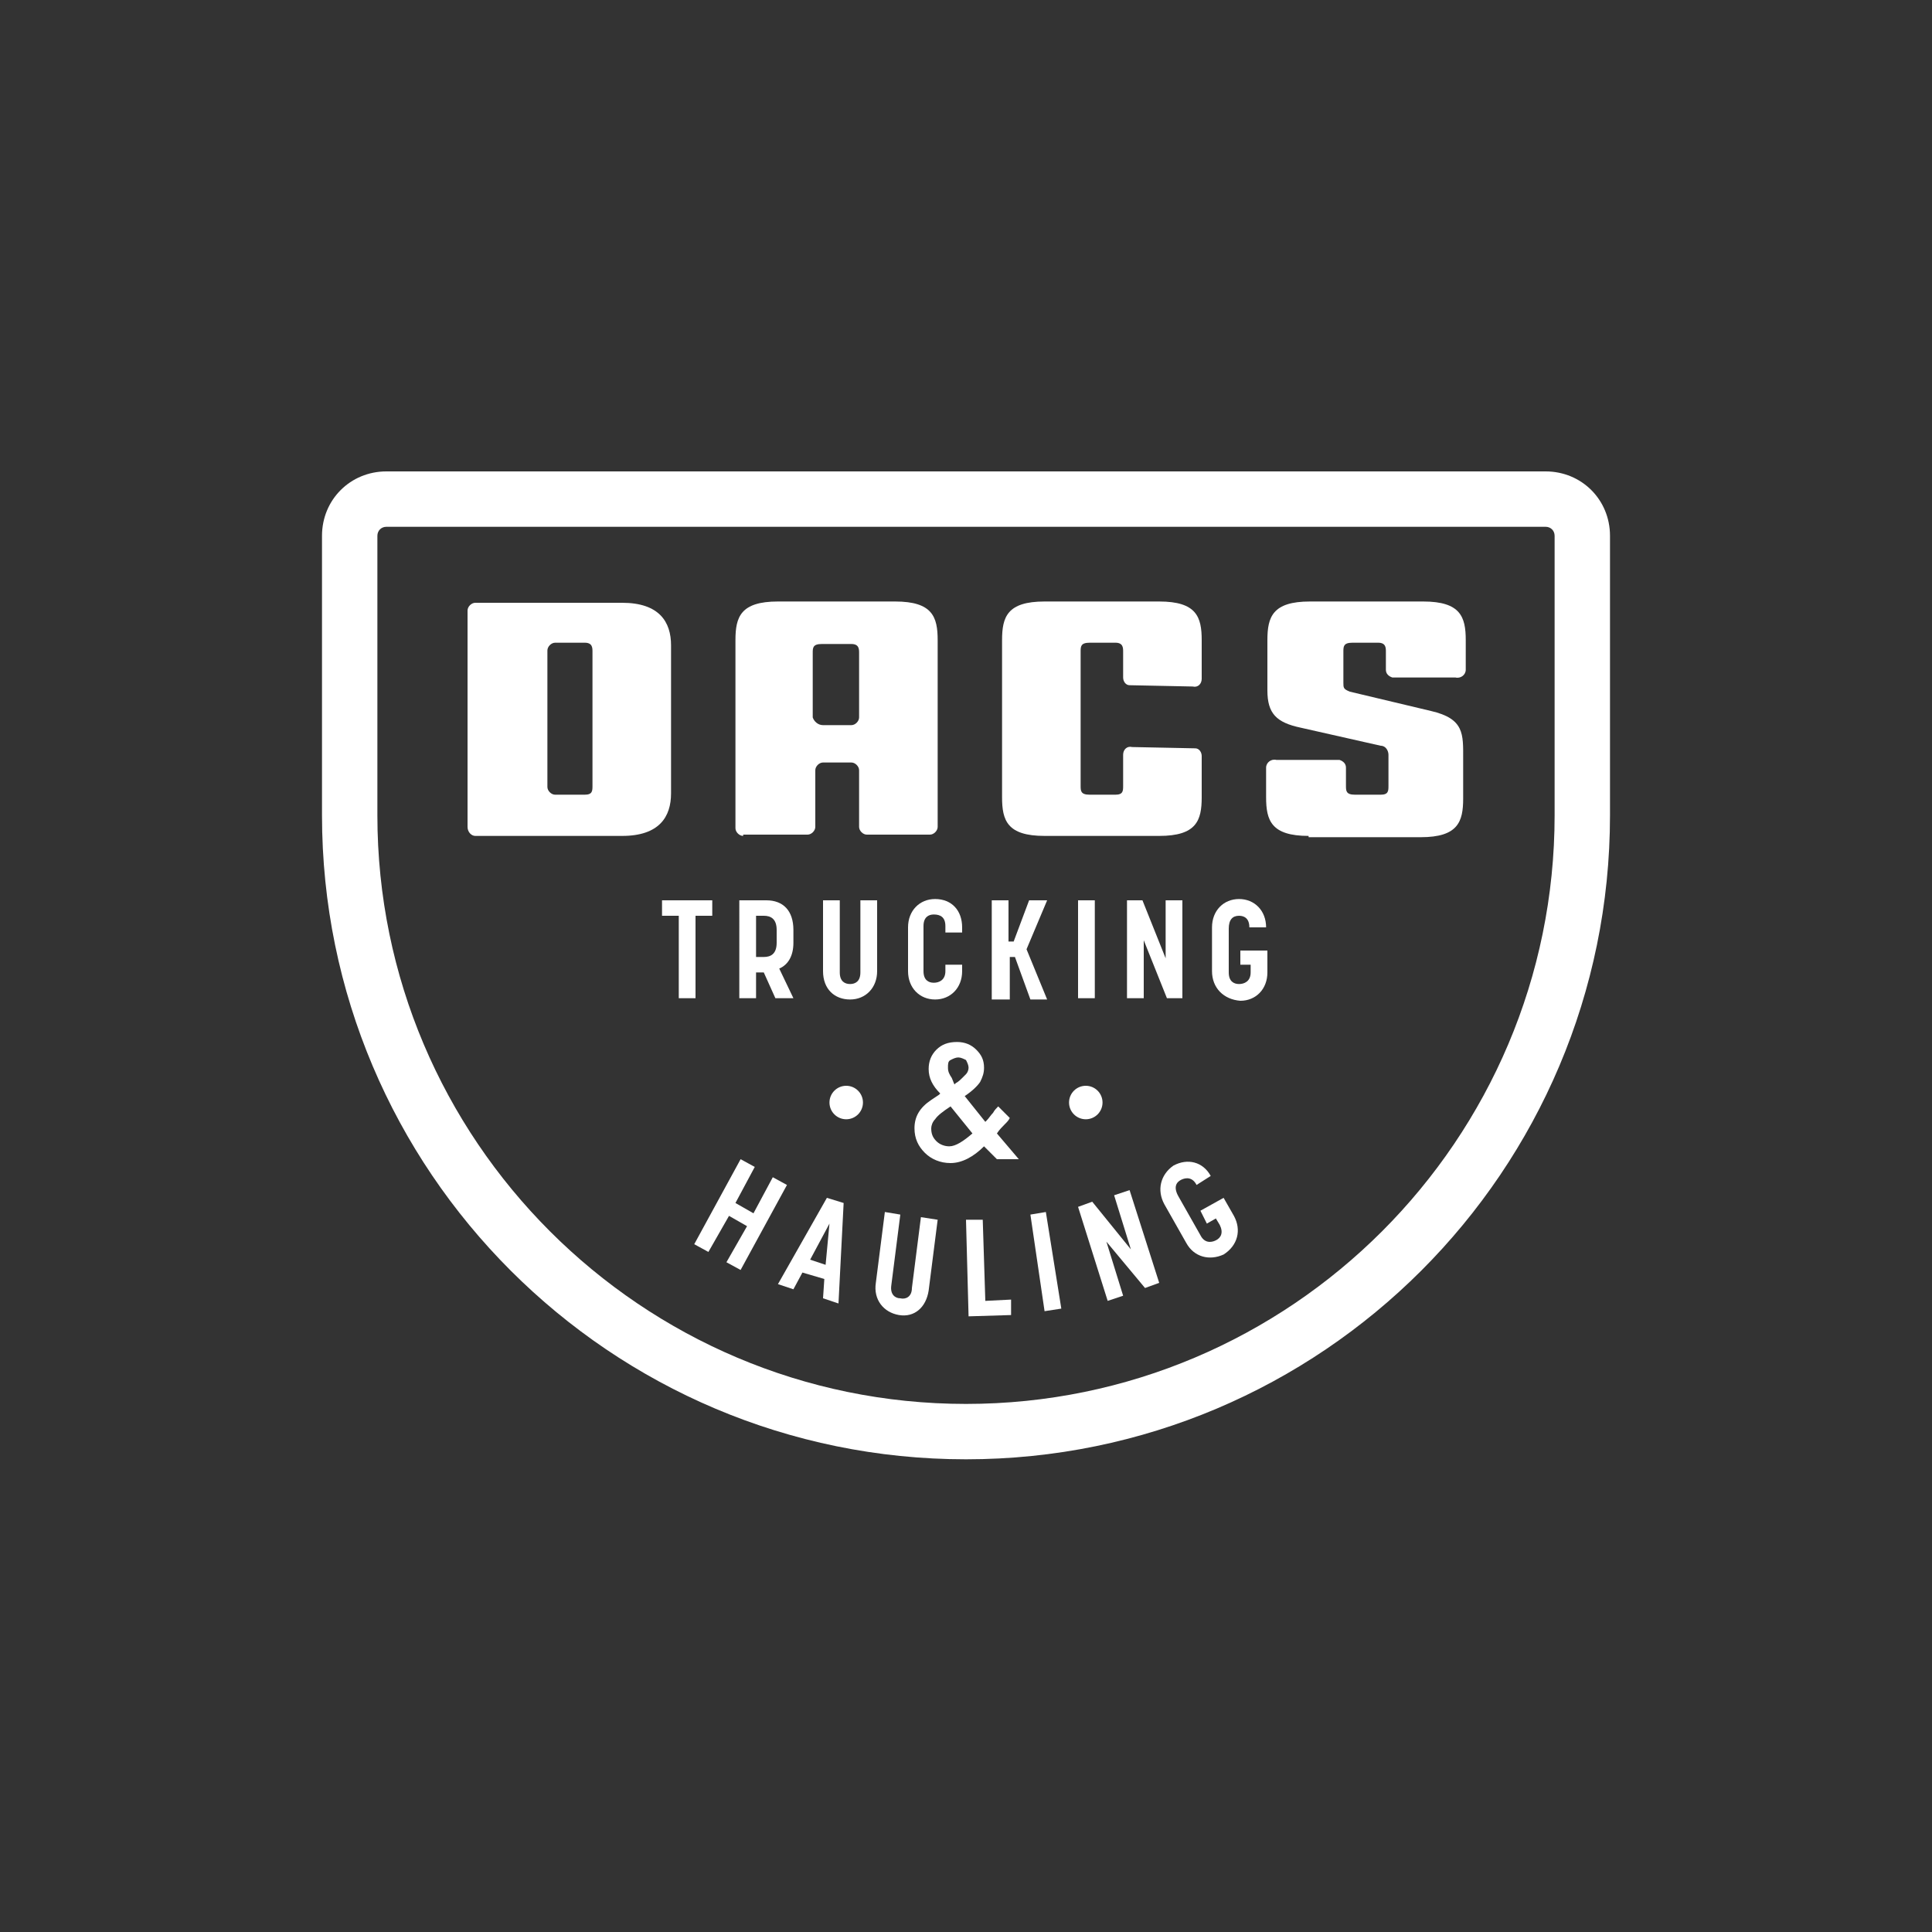 <svg xmlns="http://www.w3.org/2000/svg" xmlns:xlink="http://www.w3.org/1999/xlink" id="Layer_1" x="0px" y="0px" viewBox="0 0 150 150" style="enable-background:new 0 0 150 150;" xml:space="preserve"><rect x="0" y="0" width="150" height="150" fill="#333333" stroke="none"/><style type="text/css">	.st0{fill:#FFFFFF;}</style><g>	<g>		<path class="st0" d="M52.7,71.1h-1.3v-1.2h3.9v1.2H54v6.4h-1.3V71.1z"></path>		<path class="st0" d="M57.5,69.9h2c1.3,0,2.1,0.8,2.1,2.3v1c0,1-0.4,1.7-1.1,2l1.1,2.3h-1.4l-0.9-2h-0.6v2h-1.3V69.9z M59.3,74.3   c0.5,0,1-0.2,1-1.1v-1c0-0.9-0.5-1.1-1-1.1h-0.6v3.2H59.3z"></path>		<path class="st0" d="M63.9,75.4v-5.5h1.3v5.6c0,0.7,0.4,0.9,0.8,0.9s0.8-0.2,0.8-0.9v-5.6h1.3v5.5c0,1.3-0.9,2.2-2.1,2.2   C64.8,77.6,63.9,76.8,63.9,75.4z"></path>		<path class="st0" d="M70.5,75.4V72c0-1.3,0.9-2.2,2.1-2.2c1.3,0,2.1,0.9,2.1,2.2v0.4h-1.3v-0.5c0-0.7-0.4-0.9-0.9-0.9   c-0.4,0-0.8,0.2-0.8,0.9v3.5c0,0.7,0.4,0.9,0.8,0.9c0.4,0,0.9-0.2,0.9-0.9v-0.5h1.3v0.5c0,1.3-0.9,2.2-2.1,2.2   C71.4,77.6,70.5,76.7,70.5,75.4z"></path>		<path class="st0" d="M77,69.9h1.3v3.2h0.4l1.2-3.2h1.4l-1.6,3.8l1.6,3.9H80l-1.2-3.3h-0.4v3.3H77V69.9z"></path>		<path class="st0" d="M83.7,69.9h1.3v7.6h-1.3V69.9z"></path>		<path class="st0" d="M87.5,69.9h1.2l1.8,4.5v-4.5h1.3v7.6h-1.2l-1.8-4.5v4.5h-1.3V69.9z"></path>		<path class="st0" d="M94.1,75.4V72c0-1.3,0.9-2.2,2.1-2.2c1.2,0,2.1,0.9,2.1,2.2h-1.3c0-0.7-0.4-0.9-0.8-0.9c-0.5,0-0.8,0.3-0.8,1   v3.4c0,0.7,0.4,0.9,0.8,0.9c0.4,0,0.9-0.2,0.9-0.9v-0.6h-0.8v-1.1h2.1v1.7c0,1.3-0.9,2.2-2.1,2.2C95,77.6,94.1,76.7,94.1,75.4z"></path>	</g>	<g>		<path class="st0" d="M57.5,90l1.1,0.6l-1.5,2.8l1.4,0.8l1.5-2.8l1.1,0.6l-3.6,6.6L56.4,98l1.6-2.8l-1.4-0.8L55,97.2l-1.1-0.6   L57.5,90z"></path>		<path class="st0" d="M64.2,93l1.3,0.4l-0.4,7.8l-1.2-0.4l0.1-1.5l-1.7-0.5l-0.7,1.3l-1.2-0.4L64.2,93z M64.1,98.2l0.3-3.2   l-1.5,2.8L64.1,98.2z"></path>		<path class="st0" d="M68,99.6l0.7-5.5l1.2,0.2l-0.7,5.5c-0.1,0.7,0.3,1,0.7,1c0.4,0.1,0.9-0.1,0.9-0.8l0.7-5.5l1.3,0.2l-0.7,5.5   c-0.2,1.3-1.1,2.1-2.3,1.9C68.6,101.9,67.8,100.9,68,99.6z"></path>		<path class="st0" d="M75,94.7l1.3,0l0.2,6.3l2-0.1l0,1.2l-3.3,0.1L75,94.7z"></path>		<path class="st0" d="M80,94.3l1.2-0.2l1.2,7.5l-1.3,0.2L80,94.3z"></path>		<path class="st0" d="M83.7,93.7l1.1-0.4l3,3.7l-1.3-4.2l1.2-0.4l2.3,7.2l-1.1,0.4l-3-3.6l1.3,4.2l-1.2,0.4L83.7,93.7z"></path>		<path class="st0" d="M92.1,96.5l-1.7-3c-0.6-1.1-0.3-2.3,0.7-3c1.1-0.6,2.3-0.3,2.9,0.8L92.9,92c-0.3-0.6-0.8-0.6-1.2-0.4   c-0.4,0.2-0.6,0.6-0.2,1.3l1.7,3c0.3,0.6,0.8,0.6,1.2,0.4c0.4-0.2,0.6-0.6,0.3-1.2l-0.3-0.5L93.7,95l-0.5-1l1.8-1l0.8,1.4   c0.6,1.1,0.3,2.3-0.8,3C93.9,97.9,92.7,97.6,92.1,96.5z"></path>	</g>	<g>		<g>			<path class="st0" d="M36.3,64.2V47.4c0-0.3,0.3-0.6,0.6-0.6h11.4c2.9,0,3.8,1.5,3.8,3.3v11.5c0,1.8-0.9,3.3-3.8,3.3H36.9    C36.6,64.9,36.3,64.6,36.3,64.2z M42.5,61.1c0,0.3,0.3,0.6,0.6,0.6h2.3c0.6,0,0.6-0.3,0.6-0.7V50.6c0-0.3,0-0.7-0.6-0.7h-2.3    c-0.3,0-0.6,0.3-0.6,0.6V61.1z"></path>		</g>		<g>			<path class="st0" d="M57.7,64.9c-0.3,0-0.6-0.3-0.6-0.6V49.7c0-1.8,0.4-3,3.3-3h9.1c2.9,0,3.3,1.2,3.3,3v14.5    c0,0.3-0.3,0.6-0.6,0.6h-4.9c-0.3,0-0.6-0.3-0.6-0.6v-4.4c0-0.3-0.3-0.6-0.6-0.6h-2.2c-0.3,0-0.6,0.3-0.6,0.6v4.4    c0,0.3-0.3,0.6-0.6,0.6H57.7z M63.9,56.3h2.2c0.3,0,0.6-0.3,0.6-0.6v-5c0-0.3,0-0.7-0.6-0.7h-2.3c-0.7,0-0.7,0.3-0.7,0.7v5    C63.2,56,63.5,56.3,63.9,56.3z"></path>		</g>		<g>			<path class="st0" d="M81.1,64.9c-2.9,0-3.3-1.2-3.3-3V49.7c0-1.8,0.4-3,3.3-3h8.9c2.9,0,3.3,1.2,3.3,3v3c0,0.4-0.3,0.7-0.7,0.6    l-4.9-0.1c-0.3,0-0.5-0.3-0.5-0.6v-2c0-0.3,0-0.7-0.6-0.7h-2c-0.7,0-0.7,0.3-0.7,0.7V61c0,0.4,0,0.7,0.7,0.7h2    c0.6,0,0.6-0.3,0.6-0.7v-2.4c0-0.4,0.3-0.7,0.7-0.6l4.9,0.1c0.3,0,0.5,0.3,0.5,0.6v3.2c0,1.8-0.4,3-3.3,3H81.1z"></path>		</g>		<g>			<path class="st0" d="M101.6,64.9c-2.9,0-3.3-1.2-3.3-3v-2.3c0-0.4,0.4-0.7,0.8-0.6l4.9,0c0.3,0.1,0.5,0.3,0.5,0.6V61    c0,0.4,0,0.7,0.7,0.7h2c0.6,0,0.6-0.3,0.6-0.7v-2.4c0-0.3-0.2-0.7-0.6-0.7l-6.2-1.4c-1.9-0.4-2.6-1.1-2.6-2.9v-3.9    c0-1.8,0.4-3,3.3-3h8.8c2.9,0,3.3,1.2,3.3,3V52c0,0.4-0.4,0.7-0.8,0.6l-4.9,0c-0.3-0.1-0.5-0.3-0.5-0.6v-1.4c0-0.3,0-0.7-0.6-0.7    h-2c-0.7,0-0.7,0.3-0.7,0.7V53c0,0.4,0,0.5,0.5,0.7l6.3,1.5c2.6,0.6,2.5,1.8,2.5,3.7v3.1c0,1.8-0.4,3-3.3,3H101.6z"></path>		</g>	</g>	<g>		<g>			<path class="st0" d="M75,113.3c-27.6,0-50-22.4-50-50V41.6c0-2.8,2.2-5,5-5h90c2.8,0,5,2.2,5,5v21.7    C125,90.9,102.6,113.3,75,113.3z M30,40.9c-0.4,0-0.7,0.3-0.7,0.7v21.7c0,25.2,20.5,45.7,45.7,45.7s45.7-20.5,45.7-45.7V41.6    c0-0.4-0.3-0.7-0.7-0.7H30z"></path>		</g>	</g>	<g>		<g>			<g>				<path class="st0" d="M74.9,85.1l1.6,2l0.1-0.1c0.2-0.2,0.3-0.4,0.5-0.6c0.1-0.2,0.3-0.4,0.4-0.5l0.9,0.9     c-0.1,0.2-0.2,0.3-0.4,0.5c-0.2,0.2-0.4,0.4-0.6,0.7l1.7,2h-1.7L76.4,89c-0.8,0.8-1.7,1.3-2.6,1.3c-0.8,0-1.5-0.3-2-0.8     C71.3,89,71,88.4,71,87.6c0-0.9,0.4-1.6,1.3-2.2l0.6-0.4c0,0,0,0,0,0c0,0,0,0,0.1-0.1c-0.6-0.6-0.9-1.2-0.9-1.9     c0-0.6,0.2-1.1,0.6-1.5c0.4-0.4,0.9-0.6,1.6-0.6c0.6,0,1.1,0.2,1.5,0.6c0.4,0.4,0.6,0.8,0.6,1.4c0,0.4-0.1,0.7-0.3,1.1     C75.9,84.3,75.5,84.7,74.9,85.1z M73.8,85.9L73.8,85.9c-0.6,0.4-1,0.7-1.2,1c-0.2,0.2-0.3,0.5-0.3,0.7c0,0.4,0.1,0.7,0.4,1     c0.3,0.3,0.7,0.4,1,0.4c0.5,0,1.1-0.4,1.8-1L73.8,85.9z M74.1,84.2l0.1-0.1c0.2-0.1,0.4-0.3,0.5-0.4c0.1-0.1,0.2-0.2,0.3-0.3     c0.1-0.1,0.2-0.3,0.2-0.5c0-0.2-0.1-0.4-0.2-0.6c-0.2-0.1-0.4-0.2-0.6-0.2c-0.2,0-0.4,0.1-0.6,0.2c-0.2,0.1-0.2,0.3-0.2,0.6     c0,0.3,0.1,0.5,0.3,0.8L74.1,84.2C74,84.1,74.1,84.1,74.1,84.2z"></path>			</g>		</g>		<g>			<g>				<circle class="st0" cx="65.7" cy="85.6" r="1.3"></circle>			</g>			<g>				<circle class="st0" cx="84.3" cy="85.6" r="1.3"></circle>			</g>		</g>	</g></g></svg>